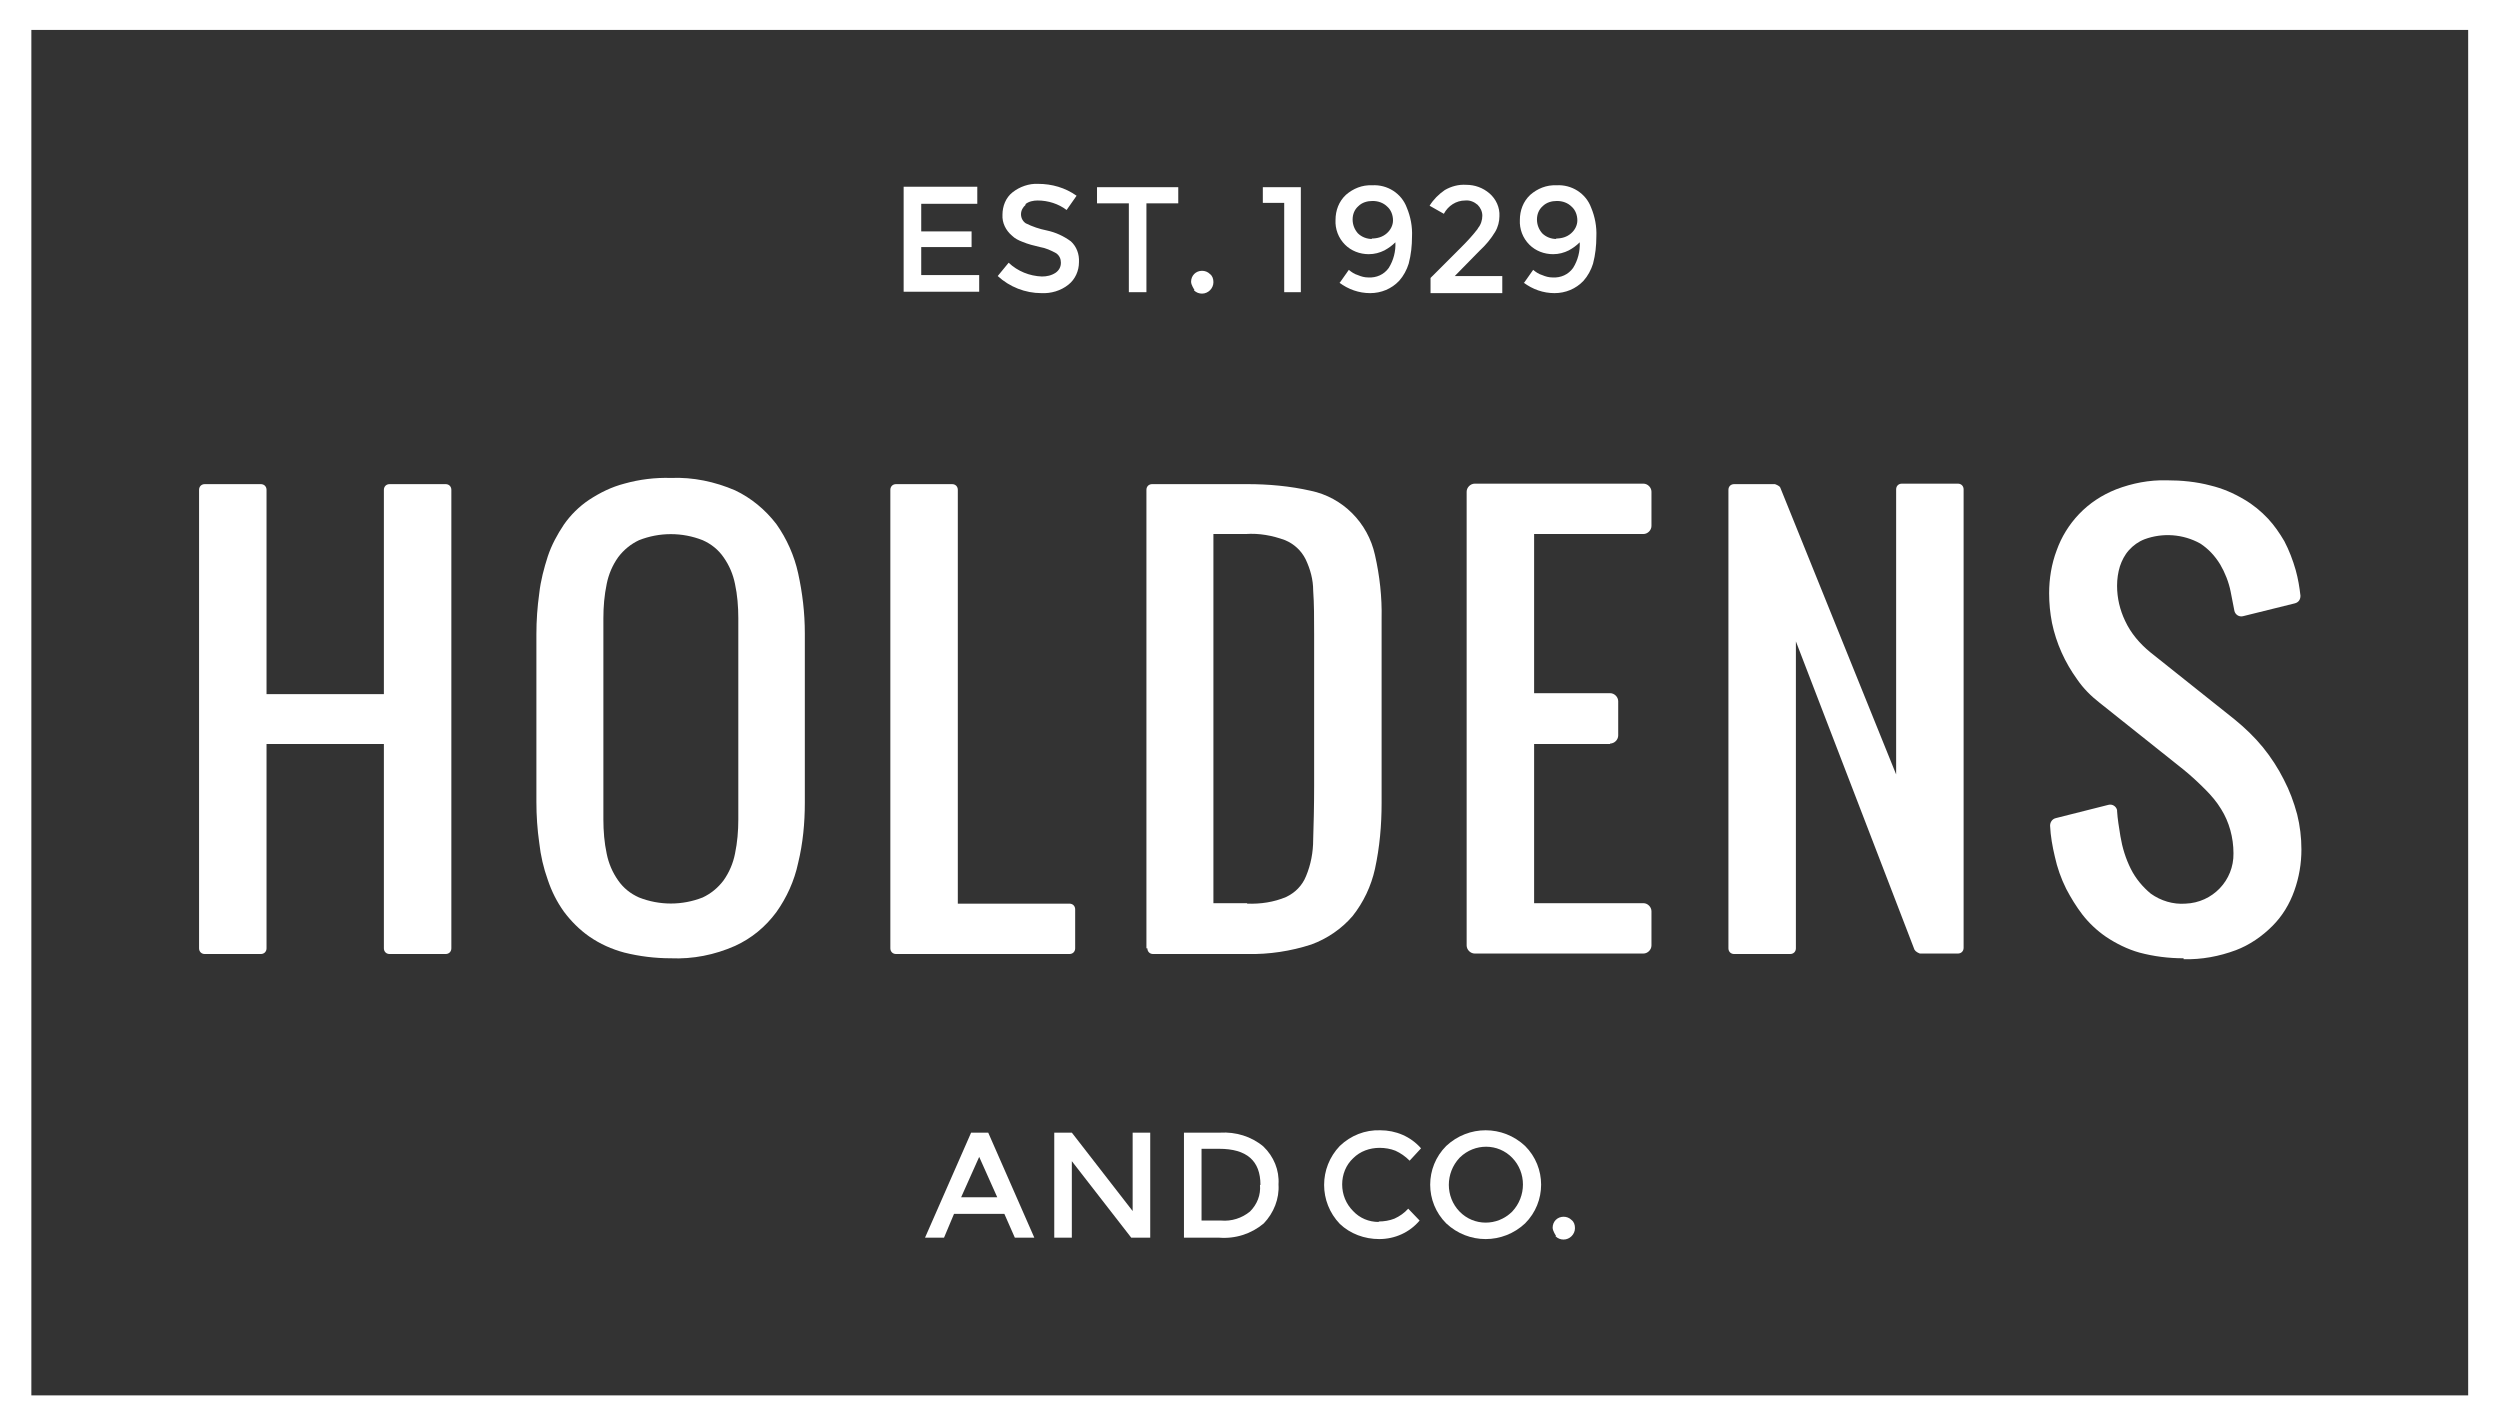 <svg viewBox="0 0 52.62 30" xmlns="http://www.w3.org/2000/svg" id="Layer_1">
  <rect x="0" y="0" width="52.62" height="30" fill="#333333" stroke="none"/>
  <defs>
    <style>
      .cls-1 {
        fill: #fff;
      }
    </style>
  </defs>
  <path d="m20.57,3.94v.35h-1.18v.58h1.06v.33h-1.06v.59h1.22v.35h-1.59v-2.21h1.55Z" class="cls-1"></path>
  <path d="m21.59,4.31c-.06.05-.1.12-.1.2,0,.08.04.15.1.19.14.07.29.12.44.15.19.04.36.12.51.23.12.11.18.27.17.44,0,.18-.08.36-.22.47-.16.13-.37.19-.57.18-.34,0-.67-.13-.92-.36l.23-.28c.19.18.44.28.7.29.1,0,.2-.02.29-.08.07-.05.11-.12.11-.21,0-.08-.03-.15-.1-.2-.11-.06-.22-.11-.34-.13-.13-.03-.25-.06-.37-.11-.08-.03-.16-.07-.22-.13-.13-.11-.21-.27-.2-.44,0-.18.07-.36.21-.47.15-.12.35-.19.54-.18.29,0,.57.08.81.25l-.21.3c-.17-.13-.39-.2-.61-.2-.09,0-.19.02-.26.08Z" class="cls-1"></path>
  <path d="m24.13,4.28v1.87h-.37v-1.87h-.67v-.34h1.71v.34h-.67Z" class="cls-1"></path>
  <path d="m25.14,6.1s-.07-.1-.07-.17c0-.13.1-.23.23-.23,0,0,0,0,0,0,.06,0,.12.02.17.07.05.04.07.1.07.17,0,.13-.11.24-.24.24-.06,0-.12-.02-.17-.07Z" class="cls-1"></path>
  <path d="m26.58,3.94h.8v2.21h-.35v-1.88h-.45v-.33Z" class="cls-1"></path>
  <path d="m28.2,5.95l.19-.27c.06.05.12.09.19.11.07.03.14.05.22.05.17.01.33-.06.43-.2.1-.16.15-.35.14-.54-.07.07-.14.12-.23.17-.1.05-.21.08-.33.08-.19,0-.37-.07-.5-.2-.14-.14-.21-.33-.2-.52,0-.2.07-.39.22-.53.15-.13.34-.21.55-.2.32-.02.62.17.73.47.08.19.12.4.11.61,0,.19-.02.38-.07.57-.04.13-.11.26-.2.36-.16.17-.38.26-.61.26-.24,0-.46-.08-.65-.22Zm.67-.93c.12,0,.23-.03.32-.11.08-.07.13-.17.13-.27,0-.11-.04-.22-.12-.29-.08-.08-.19-.12-.31-.12-.11,0-.22.03-.3.11-.08.07-.12.17-.12.28,0,.11.04.21.11.29.08.08.19.12.3.12h0Z" class="cls-1"></path>
  <path d="m31.11,4.8c.06-.07.09-.17.09-.26,0-.09-.04-.17-.1-.23-.07-.06-.16-.1-.26-.09-.19,0-.36.11-.45.28l-.3-.17c.08-.13.19-.24.32-.33.14-.08.29-.12.45-.11.18,0,.35.06.49.18.14.12.22.3.21.48,0,.11-.03.23-.09.33-.09.15-.2.28-.33.4l-.52.53h1v.36h-1.51v-.32l.67-.67c.11-.11.22-.23.32-.36Z" class="cls-1"></path>
  <path d="m32.08,5.95l.19-.27c.06.05.12.09.19.11.07.03.14.05.22.05.17.01.33-.06.43-.2.1-.16.15-.35.14-.54-.07.07-.14.12-.23.17-.1.05-.21.08-.33.08-.19,0-.37-.07-.5-.2-.14-.14-.21-.33-.2-.52,0-.2.07-.39.22-.53.15-.13.34-.21.55-.2.32-.02.62.17.73.47.08.19.12.4.11.61,0,.19-.02.38-.07.57-.04.13-.11.26-.2.36-.16.17-.38.26-.61.26-.24,0-.46-.08-.65-.22Zm.67-.93c.12,0,.23-.03.32-.11.08-.07.13-.17.13-.27,0-.11-.04-.22-.12-.29-.08-.08-.19-.12-.31-.12-.11,0-.22.03-.3.11-.08.07-.12.17-.12.28,0,.11.04.21.11.29.08.08.19.12.3.12Z" class="cls-1"></path>
  <path d="m20.8,23.84l.97,2.21h-.41l-.22-.5h-1.06l-.21.5h-.4l.97-2.21h.36Zm.19,1.36l-.38-.85-.38.85h.76Z" class="cls-1"></path>
  <path d="m23.84,25.49v-1.65h.37v2.21h-.4l-1.25-1.61v1.61h-.37v-2.21h.37l1.28,1.65Z" class="cls-1"></path>
  <path d="m26.59,24.13c.22.21.34.5.32.8.02.3-.1.6-.31.82-.26.22-.6.33-.95.3h-.73v-2.21h.76c.33-.02.66.08.91.29Zm-.06.81c0-.51-.29-.76-.87-.76h-.37v1.51h.41c.22.02.44-.05.61-.19.15-.15.23-.35.21-.56Z" class="cls-1"></path>
  <path d="m29.02,25.71c.11,0,.23-.02.33-.06.11-.05.21-.12.29-.21l.24.25c-.21.25-.52.39-.85.39-.31,0-.61-.11-.83-.32-.44-.46-.44-1.18,0-1.64.23-.22.53-.34.85-.33.33,0,.64.13.86.38l-.24.26c-.09-.09-.19-.16-.3-.21-.1-.04-.22-.06-.33-.06-.21,0-.41.07-.56.22-.15.14-.23.34-.23.55,0,.21.08.41.23.56.14.15.33.23.54.23Z" class="cls-1"></path>
  <path d="m32.1,25.75c-.47.44-1.19.44-1.66,0-.45-.45-.45-1.18,0-1.63.47-.44,1.19-.44,1.66,0,.45.45.45,1.18,0,1.63Zm-.27-1.38c-.3-.31-.79-.31-1.1-.01,0,0,0,0-.01.01-.3.32-.3.82,0,1.13.3.31.79.31,1.1.01,0,0,0,0,.01-.01.3-.32.3-.82,0-1.13Z" class="cls-1"></path>
  <path d="m32.75,26.01s-.07-.1-.07-.17c0-.13.1-.23.23-.23,0,0,0,0,0,0,.06,0,.12.02.17.07.05.04.07.1.07.17,0,.13-.11.24-.24.24-.06,0-.12-.02-.17-.07Z" class="cls-1"></path>
  <path d="m52.62,30H0V0h52.62v30ZM.66,29.37h51.29V.63H.66v28.73Z" class="cls-1"></path>
  <path d="m8.08,15.66h-2.47v4.3c0,.07-.05.12-.12.12h-1.18c-.07,0-.12-.05-.12-.12v-9.65c0-.07.05-.12.12-.12h1.18c.07,0,.12.05.12.12v4.3h2.47v-4.3c0-.07.05-.12.12-.12h1.18c.07,0,.12.05.12.12v9.65c0,.07-.05.12-.12.12h-1.18c-.07,0-.12-.05-.12-.12v-4.3Z" class="cls-1"></path>
  <path d="m16.94,16.9c0,.42-.04.85-.14,1.26-.08.38-.24.73-.46,1.04-.23.31-.52.55-.87.71-.43.19-.89.28-1.35.26-.33,0-.66-.04-.98-.12-.26-.07-.51-.18-.74-.34-.2-.14-.38-.32-.53-.52-.15-.21-.26-.43-.34-.67-.09-.25-.15-.51-.18-.78-.04-.28-.06-.57-.06-.86v-3.53c0-.29.02-.57.06-.86.03-.27.1-.53.18-.78.08-.24.2-.46.34-.67.14-.2.32-.38.53-.52.23-.15.47-.27.74-.34.32-.09.65-.13.98-.12.47-.02.93.08,1.35.26.34.16.64.41.87.71.22.31.38.67.46,1.04.09.41.14.83.14,1.26v3.53Zm-4.24.35c0,.24.02.49.07.72.04.2.12.39.24.56.11.16.26.28.44.36.43.17.91.17,1.34,0,.17-.08.32-.2.44-.36.12-.17.2-.36.24-.56.05-.24.07-.48.07-.72v-4.24c0-.24-.02-.49-.07-.72-.04-.2-.12-.39-.24-.56-.11-.16-.26-.28-.44-.36-.43-.17-.91-.17-1.34,0-.17.08-.32.2-.44.36-.12.17-.2.36-.24.56-.05.24-.07.48-.07.72v4.24Z" class="cls-1"></path>
  <path d="m18.74,19.96v-9.65c0-.07.05-.12.12-.12h1.18c.07,0,.12.05.12.12v8.71h2.35c.07,0,.12.05.12.12v.82c0,.07-.05.12-.12.12h-3.65c-.07,0-.12-.05-.12-.12Z" class="cls-1"></path>
  <path d="m24.13,19.96v-9.65c0-.07.05-.12.12-.12h2c.45,0,.9.04,1.34.14.67.14,1.2.67,1.35,1.35.1.44.15.89.14,1.34v3.88c0,.47-.04.93-.14,1.39-.08.36-.24.7-.47.99-.23.27-.54.48-.87.6-.43.14-.89.21-1.34.2h-1.99c-.07,0-.12-.05-.12-.12h0Zm2.12-.94c.28.01.56-.03.82-.14.19-.09.34-.24.42-.44.1-.24.15-.5.15-.77.01-.31.02-.69.02-1.13v-3.18c0-.35,0-.66-.02-.93,0-.23-.06-.45-.16-.66-.09-.18-.24-.32-.43-.4-.27-.1-.55-.15-.83-.13h-.68v7.77h.71Z" class="cls-1"></path>
  <path d="m33.89,15.66h-1.6v3.35h2.3c.09,0,.17.08.17.17v.72c0,.09-.08.17-.17.17h-3.55c-.09,0-.17-.08-.17-.17h0v-9.55c0-.09.08-.17.17-.17h3.55c.09,0,.17.08.17.17h0v.72c0,.09-.08.17-.17.17h-2.3v3.35h1.6c.09,0,.17.08.17.17v.72c0,.09-.08.17-.17.17h0Z" class="cls-1"></path>
  <path d="m40.3,20l-2.5-6.5v6.46c0,.07-.05.12-.12.12h-1.18c-.07,0-.12-.05-.12-.12h0v-9.65c0-.07.05-.12.12-.12h.86s.09.03.11.07l2.44,6.04v-6c0-.07.05-.12.12-.12h1.18c.07,0,.12.05.12.12h0v9.65c0,.07-.05.12-.12.12h-.8s-.09-.03-.11-.08Z" class="cls-1"></path>
  <path d="m45.96,20.17c-.32,0-.63-.04-.93-.12-.25-.07-.49-.19-.7-.33-.19-.13-.36-.29-.5-.47-.13-.17-.24-.35-.34-.54-.11-.22-.19-.45-.24-.68-.05-.21-.09-.43-.1-.65,0-.07.04-.14.12-.16l1.11-.28c.08-.02.16.03.18.11,0,0,0,.02,0,.02.01.17.04.34.07.53.04.24.11.47.22.69.1.2.25.38.42.52.21.15.47.23.73.21.57-.02,1.02-.49,1.01-1.06,0-.33-.09-.66-.26-.93-.09-.15-.21-.29-.33-.41-.15-.15-.3-.29-.46-.42l-1.77-1.41c-.18-.14-.34-.3-.47-.49-.26-.36-.44-.76-.53-1.19-.04-.21-.06-.41-.06-.62,0-.31.05-.62.16-.91.1-.28.26-.54.47-.76.22-.23.48-.4.78-.52.34-.13.7-.2,1.07-.19.31,0,.62.03.92.11.25.06.48.16.7.29.19.11.36.25.51.41.13.14.24.3.34.47.1.19.18.4.24.61.05.18.08.36.1.54,0,.08-.04.14-.12.16l-1.09.27c-.08.02-.16-.03-.18-.11,0,0,0,0,0,0l-.08-.41c-.04-.2-.12-.4-.22-.57-.11-.18-.25-.33-.42-.44-.36-.2-.79-.23-1.17-.09-.13.05-.24.13-.33.23-.09.1-.15.22-.19.34-.04.13-.06.27-.06.41,0,.26.06.51.17.74.12.26.31.48.53.66l1.77,1.41c.22.18.42.37.6.59.17.21.32.44.44.68.12.23.21.47.28.73.06.24.09.49.09.74,0,.3-.05.59-.15.87-.1.28-.25.53-.46.74-.22.22-.48.4-.77.51-.35.13-.72.2-1.1.19Z" class="cls-1"></path>
</svg>